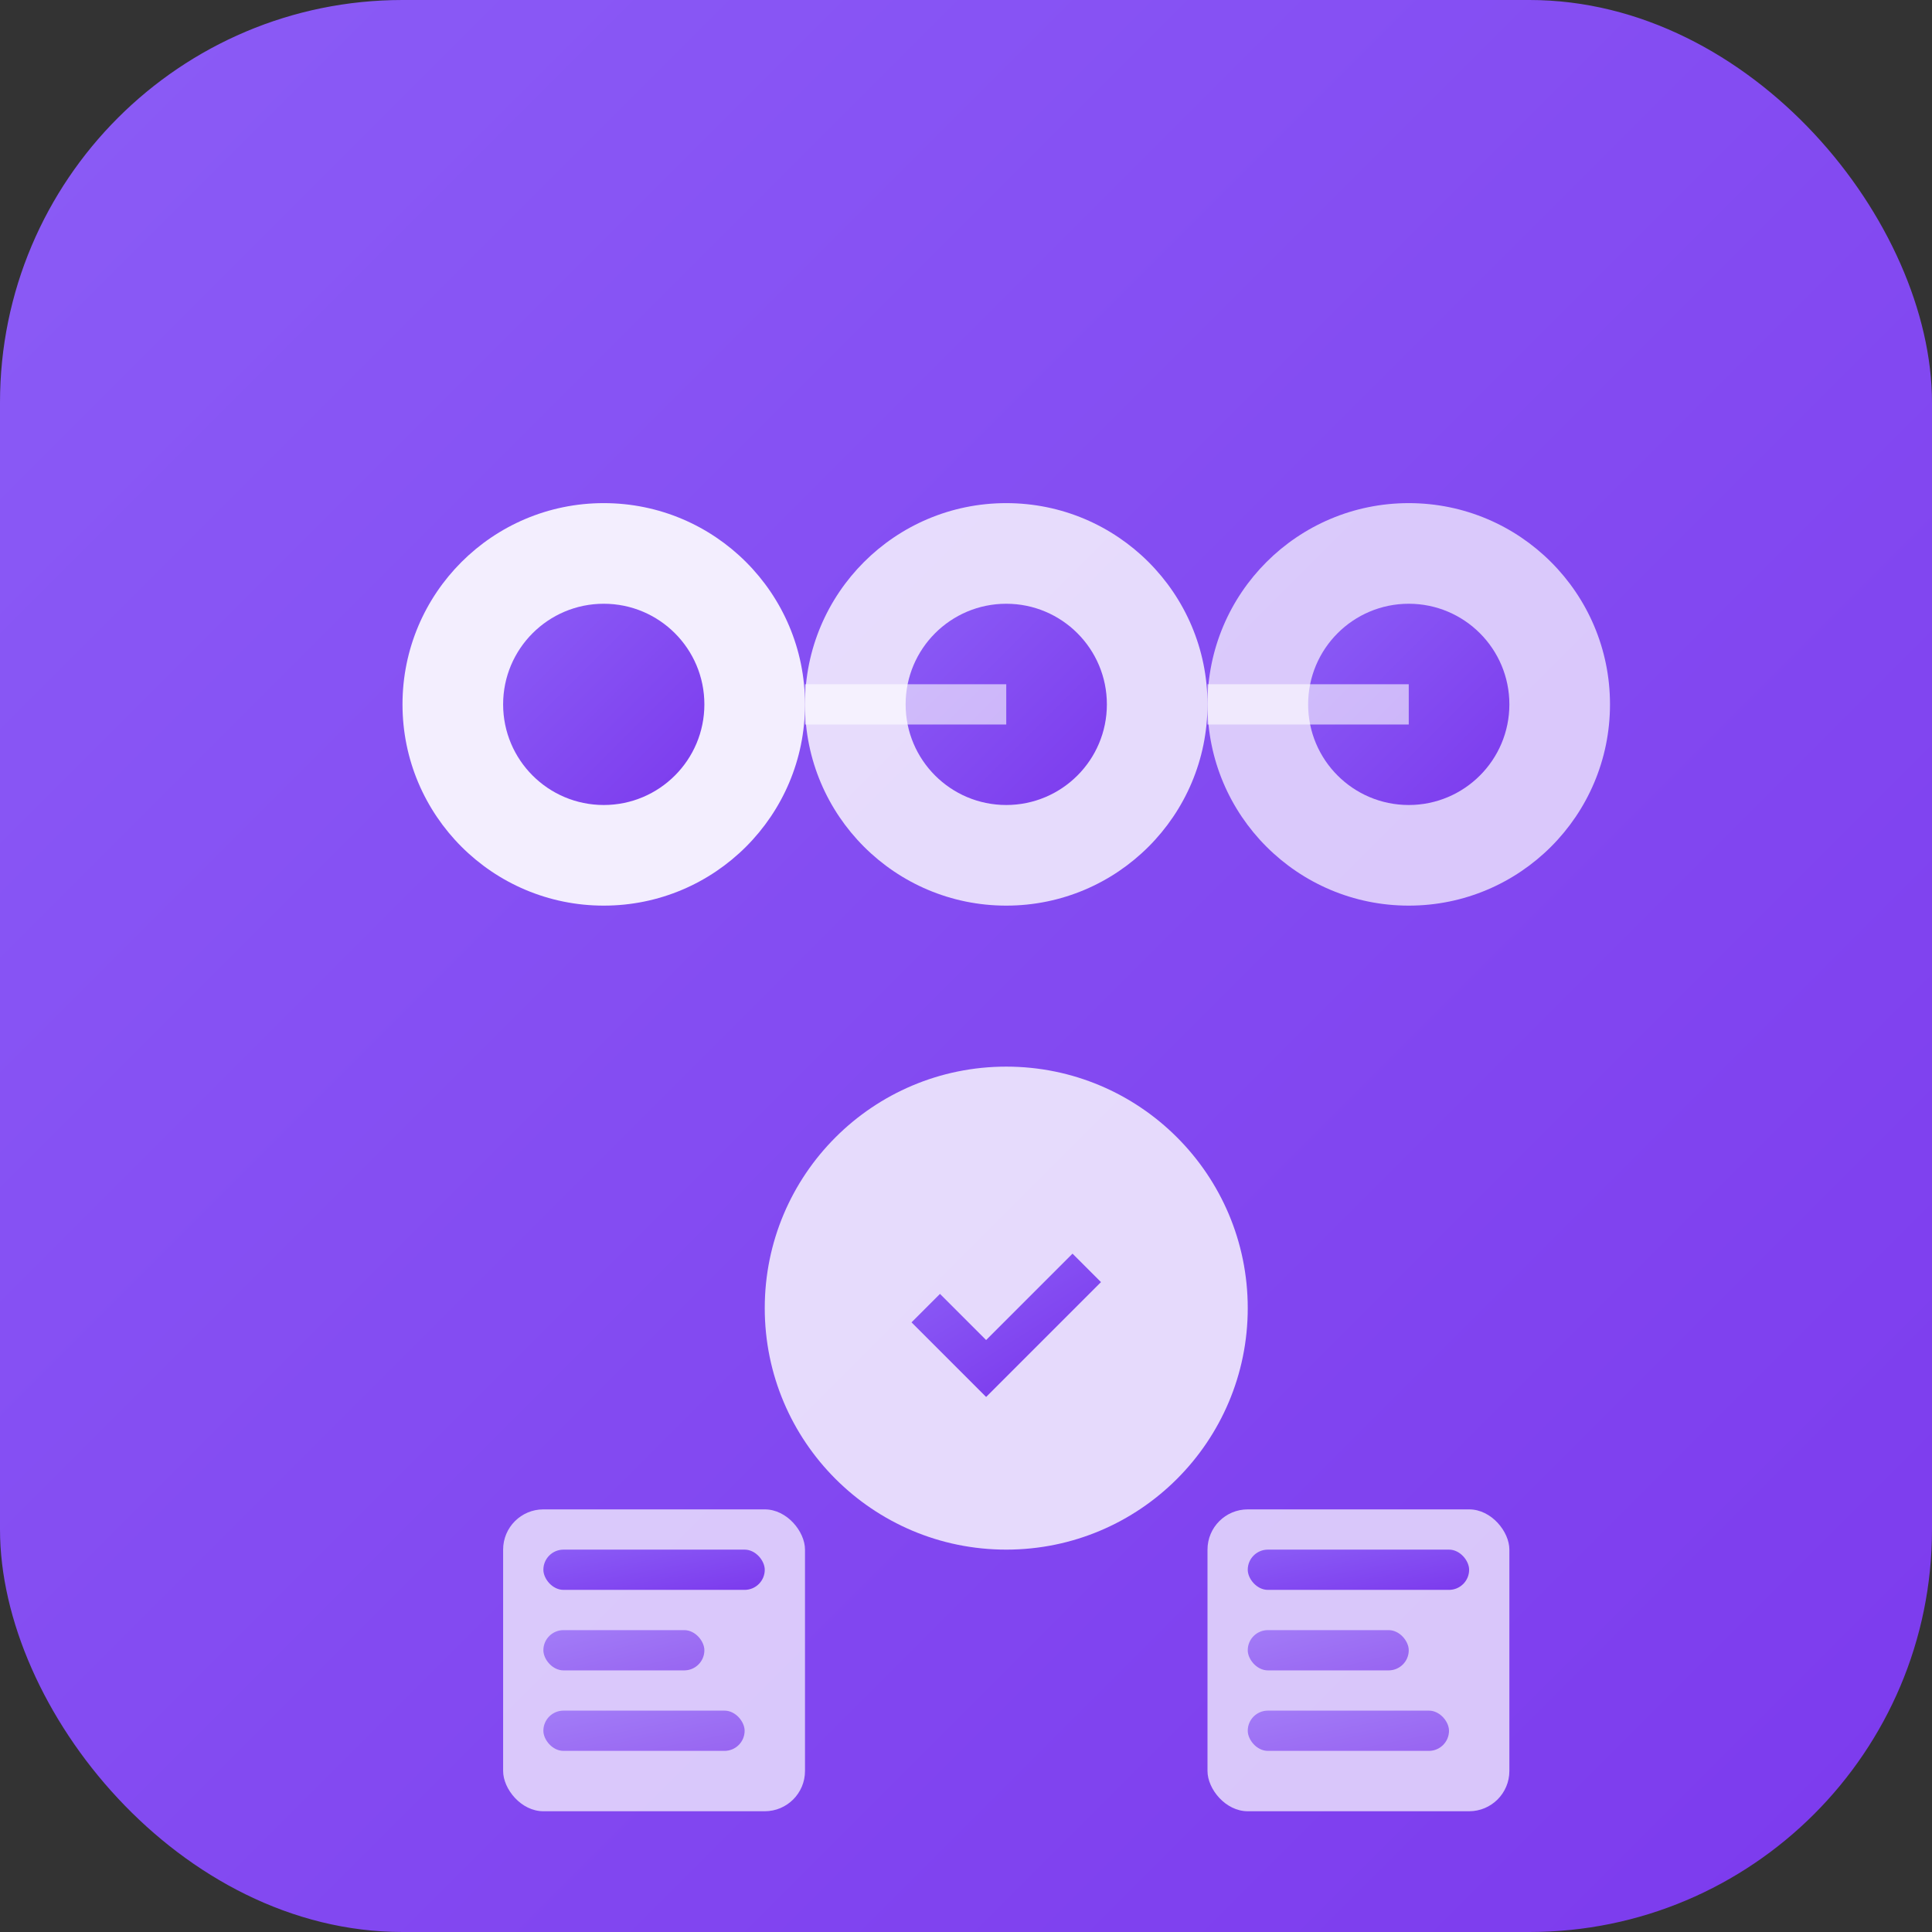 <svg width="96" height="96" viewBox="0 0 96 96" xmlns="http://www.w3.org/2000/svg">
    <rect x="0" y="0" width="96" height="96" fill="#333333" stroke="none"/>
    <defs>
      <linearGradient id="vmGrad" x1="0%" y1="0%" x2="100%" y2="100%">
        <stop offset="0%" style="stop-color:#8B5CF6;stop-opacity:1" />
        <stop offset="100%" style="stop-color:#7C3AED;stop-opacity:1" />
      </linearGradient>
    </defs>
    <rect width="96" height="96" rx="20" fill="url(#vmGrad)"/>
    <circle cx="30" cy="35" r="10" fill="white" opacity="0.9"/>
    <circle cx="30" cy="35" r="5" fill="url(#vmGrad)"/>
    <circle cx="50" cy="35" r="10" fill="white" opacity="0.8"/>
    <circle cx="50" cy="35" r="5" fill="url(#vmGrad)"/>
    <circle cx="70" cy="35" r="10" fill="white" opacity="0.7"/>
    <circle cx="70" cy="35" r="5" fill="url(#vmGrad)"/>
    <path d="M 40 35 L 50 35" stroke="white" stroke-width="2" fill="none" opacity="0.6"/>
    <path d="M 60 35 L 70 35" stroke="white" stroke-width="2" fill="none" opacity="0.6"/>
    <circle cx="50" cy="65" r="12" fill="white" opacity="0.8"/>
    <path d="M 46 65 L 49 68 L 54 63" stroke="url(#vmGrad)" stroke-width="2" fill="none"/>
    <path d="M 50 55 L 50 62" stroke="url(#vmGrad)" stroke-width="2" fill="none"/>
    <rect x="25" y="75" width="15" height="15" rx="2" fill="white" opacity="0.7"/>
    <rect x="27" y="77" width="11" height="2" rx="1" fill="url(#vmGrad)"/>
    <rect x="27" y="81" width="8" height="2" rx="1" fill="url(#vmGrad)" opacity="0.7"/>
    <rect x="27" y="85" width="10" height="2" rx="1" fill="url(#vmGrad)" opacity="0.7"/>
    <rect x="60" y="75" width="15" height="15" rx="2" fill="white" opacity="0.7"/>
    <rect x="62" y="77" width="11" height="2" rx="1" fill="url(#vmGrad)"/>
    <rect x="62" y="81" width="8" height="2" rx="1" fill="url(#vmGrad)" opacity="0.7"/>
    <rect x="62" y="85" width="10" height="2" rx="1" fill="url(#vmGrad)" opacity="0.7"/>
  </svg>